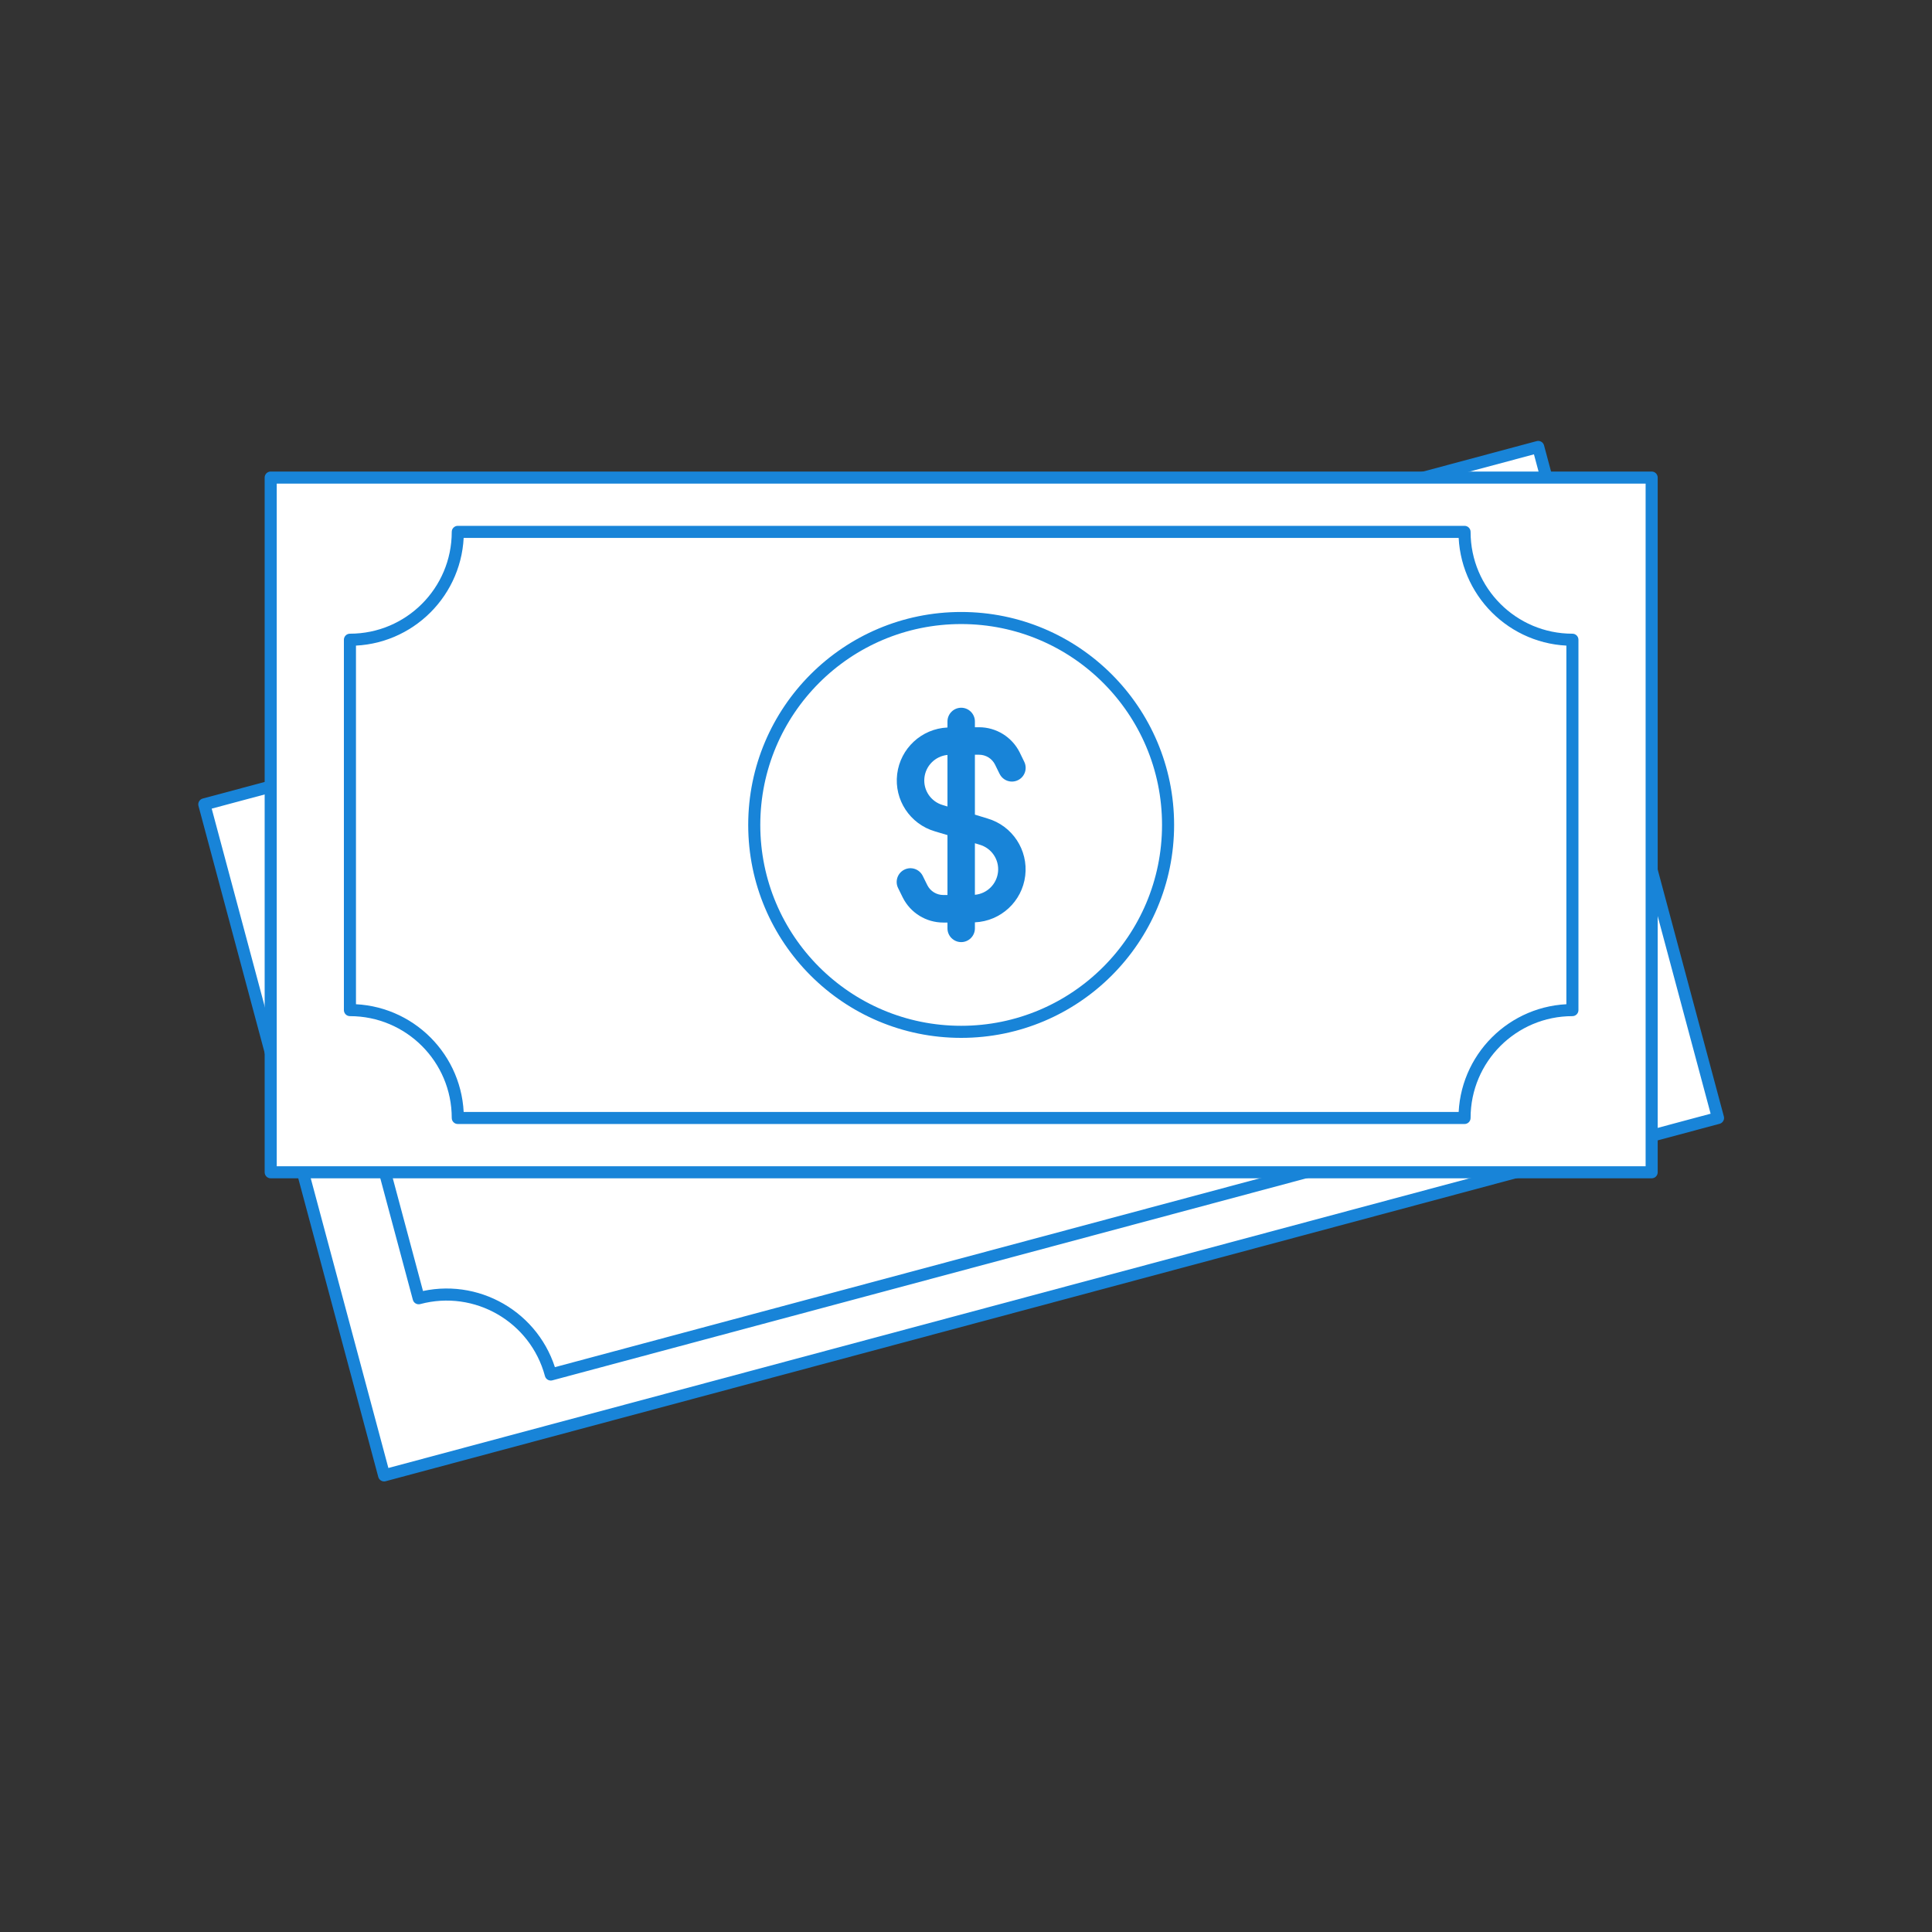 <svg width="200" height="200" viewBox="0 0 200 200" fill="none" xmlns="http://www.w3.org/2000/svg">
<rect x="0" y="0" width="200" height="200" fill="#333333" stroke="none"/>
<rect x="159.236" y="46.268" width="71.914" height="142.957" transform="rotate(75 159.236 46.268)" fill="white" stroke="#1884D8" stroke-width="1.25" stroke-linecap="round" stroke-linejoin="round"/>
<path fill-rule="evenodd" clip-rule="evenodd" d="M155.658 64.606C155.658 64.606 155.657 64.606 155.657 64.606C149.701 66.202 143.578 62.667 141.982 56.711L41.314 83.685C42.91 89.641 39.375 95.763 33.419 97.359L43.343 134.394C49.299 132.798 55.421 136.333 57.017 142.289L157.686 115.315C156.09 109.359 159.624 103.237 165.581 101.641L165.581 101.64L155.658 64.606Z" fill="white"/>
<path d="M155.658 64.606L156.262 64.444C156.172 64.111 155.829 63.913 155.496 64.002L155.658 64.606ZM141.982 56.711L142.586 56.549C142.497 56.215 142.154 56.018 141.821 56.107L141.982 56.711ZM41.314 83.685L41.152 83.081C40.819 83.17 40.621 83.513 40.71 83.847L41.314 83.685ZM33.419 97.359L33.257 96.756C32.924 96.845 32.726 97.188 32.815 97.521L33.419 97.359ZM43.343 134.394L42.739 134.556C42.828 134.889 43.171 135.087 43.504 134.998L43.343 134.394ZM57.017 142.289L56.413 142.451C56.503 142.785 56.845 142.982 57.179 142.893L57.017 142.289ZM157.686 115.315L157.847 115.919C158.181 115.83 158.379 115.487 158.289 115.154L157.686 115.315ZM165.581 101.64L165.743 102.244C165.903 102.201 166.04 102.096 166.122 101.953C166.205 101.809 166.228 101.639 166.185 101.479L165.581 101.64ZM155.496 64.002C155.496 64.002 155.496 64.002 155.496 64.002C155.496 64.002 155.496 64.002 155.496 64.002C155.496 64.002 155.496 64.002 155.496 64.002L155.496 64.002L155.496 64.002L155.496 64.002L155.496 64.002L155.496 64.002C155.496 64.002 155.496 64.002 155.496 64.002C155.496 64.002 155.496 64.002 155.496 64.002C155.496 64.002 155.496 64.002 155.496 64.002C155.496 64.002 155.496 64.002 155.496 64.002C155.496 64.002 155.496 64.002 155.496 64.002C155.496 64.002 155.496 64.002 155.496 64.002C155.496 64.002 155.496 64.002 155.496 64.002C155.496 64.002 155.496 64.002 155.496 64.002C155.496 64.002 155.496 64.002 155.496 64.002C155.496 64.002 155.496 64.002 155.496 64.002C155.496 64.002 155.496 64.002 155.496 64.002L155.496 64.002L155.496 64.002L155.496 64.002L155.496 64.002L155.496 64.002L155.496 64.002L155.496 64.002C155.496 64.002 155.496 64.002 155.496 64.002C155.496 64.002 155.496 64.002 155.496 64.002C155.496 64.002 155.496 64.002 155.496 64.002C155.496 64.002 155.496 64.002 155.496 64.002C155.496 64.002 155.496 64.002 155.496 64.002C155.496 64.002 155.496 64.002 155.496 64.002C155.496 64.002 155.496 64.002 155.496 64.002C155.496 64.002 155.496 64.002 155.496 64.002C155.496 64.002 155.496 64.002 155.496 64.002C155.496 64.002 155.496 64.002 155.496 64.002C155.496 64.002 155.496 64.002 155.496 64.002C155.496 64.002 155.496 64.002 155.496 64.002L155.496 64.002L155.496 64.002L155.496 64.002L155.496 64.002L155.496 64.002L155.496 64.002L155.496 64.002C155.496 64.002 155.496 64.002 155.496 64.002C155.496 64.002 155.496 64.002 155.496 64.002C155.496 64.002 155.496 64.002 155.496 64.002C155.496 64.002 155.496 64.002 155.496 64.002C155.496 64.002 155.496 64.002 155.496 64.002C155.496 64.002 155.496 64.002 155.496 64.002C155.496 64.002 155.496 64.002 155.496 64.002C155.496 64.002 155.496 64.002 155.496 64.002C155.496 64.002 155.496 64.002 155.496 64.002C155.496 64.002 155.496 64.002 155.496 64.002C155.496 64.002 155.496 64.002 155.496 64.002L155.496 64.002L155.496 64.002L155.496 64.002L155.496 64.002L155.496 64.002C155.496 64.002 155.496 64.002 155.496 64.002C155.496 64.002 155.496 64.002 155.496 64.002C155.496 64.002 155.496 64.002 155.496 64.002L155.819 65.21C155.819 65.21 155.819 65.21 155.819 65.21C155.819 65.21 155.819 65.21 155.819 65.21C155.819 65.21 155.819 65.21 155.819 65.21L155.819 65.21L155.819 65.21L155.819 65.21L155.819 65.21L155.819 65.21C155.819 65.21 155.819 65.21 155.819 65.21C155.819 65.21 155.819 65.21 155.819 65.21C155.819 65.21 155.819 65.21 155.819 65.21C155.819 65.21 155.819 65.21 155.819 65.21C155.819 65.21 155.819 65.21 155.819 65.21C155.819 65.21 155.819 65.21 155.819 65.21C155.819 65.21 155.819 65.21 155.819 65.21C155.819 65.21 155.819 65.21 155.819 65.21C155.819 65.21 155.819 65.21 155.819 65.21C155.819 65.21 155.819 65.21 155.819 65.21C155.819 65.21 155.819 65.21 155.819 65.21L155.819 65.21L155.819 65.21L155.819 65.21L155.819 65.21L155.819 65.21L155.819 65.21L155.819 65.21C155.819 65.21 155.819 65.21 155.819 65.21C155.819 65.21 155.819 65.21 155.819 65.21C155.819 65.21 155.819 65.21 155.819 65.21C155.819 65.21 155.819 65.21 155.819 65.21C155.819 65.21 155.819 65.21 155.819 65.21C155.819 65.21 155.819 65.21 155.819 65.21C155.819 65.21 155.819 65.21 155.819 65.21C155.819 65.21 155.819 65.21 155.819 65.21C155.819 65.21 155.819 65.21 155.819 65.21C155.819 65.21 155.819 65.21 155.819 65.21C155.819 65.21 155.819 65.21 155.819 65.21C155.819 65.21 155.819 65.21 155.819 65.21L155.819 65.21L155.819 65.21L155.819 65.21L155.819 65.21L155.819 65.21L155.819 65.21L155.819 65.21C155.819 65.21 155.819 65.21 155.819 65.21C155.819 65.21 155.819 65.21 155.819 65.21C155.819 65.21 155.819 65.21 155.819 65.21C155.819 65.21 155.819 65.21 155.819 65.21C155.819 65.21 155.819 65.21 155.819 65.21C155.819 65.21 155.819 65.21 155.819 65.21C155.819 65.21 155.819 65.21 155.819 65.21C155.819 65.21 155.819 65.21 155.819 65.21C155.82 65.21 155.82 65.21 155.82 65.21C155.82 65.21 155.82 65.21 155.82 65.21C155.82 65.21 155.82 65.21 155.82 65.21L155.82 65.21L155.82 65.21L155.82 65.21L155.82 65.21L155.82 65.21C155.82 65.21 155.82 65.21 155.82 65.21C155.82 65.21 155.82 65.21 155.82 65.21C155.82 65.21 155.82 65.21 155.82 65.21L155.496 64.002ZM155.496 64.002C149.873 65.509 144.093 62.172 142.586 56.549L141.379 56.873C143.064 63.162 149.529 66.895 155.819 65.21L155.496 64.002ZM41.476 84.288L142.144 57.314L141.821 56.107L41.152 83.081L41.476 84.288ZM33.581 97.963C39.87 96.278 43.603 89.813 41.918 83.523L40.71 83.847C42.217 89.469 38.88 95.249 33.257 96.756L33.581 97.963ZM43.946 134.232L34.023 97.198L32.815 97.521L42.739 134.556L43.946 134.232ZM57.621 142.128C55.935 135.838 49.471 132.105 43.181 133.79L43.504 134.998C49.127 133.491 54.907 136.828 56.413 142.451L57.621 142.128ZM157.524 114.712L56.855 141.686L57.179 142.893L157.847 115.919L157.524 114.712ZM165.419 101.037C159.129 102.722 155.396 109.187 157.082 115.477L158.289 115.154C156.783 109.531 160.12 103.751 165.743 102.244L165.419 101.037ZM165.419 101.037L165.419 101.037L165.743 102.244L165.743 102.244L165.419 101.037ZM155.054 64.767L164.978 101.802L166.185 101.479L156.262 64.444L155.054 64.767Z" fill="#1884D8"/>
<circle cx="99.499" cy="99.5" r="21.419" transform="rotate(-15 99.499 99.5)" fill="white" stroke="#1884D8" stroke-width="1.25" stroke-linecap="round" stroke-linejoin="round"/>
<path d="M96.363 87.782C95.607 87.984 95.156 88.765 95.359 89.521L95.521 90.126C92.965 90.938 91.364 93.474 91.739 96.136C92.117 98.791 94.362 100.785 97.044 100.847L98.403 100.885L100.009 106.875L99.596 106.986C98.921 107.167 98.204 106.957 97.738 106.438L97.027 105.63C96.513 105.038 95.617 104.974 95.026 105.488C94.429 106.004 94.366 106.905 94.88 107.497L95.609 108.33C96.791 109.655 98.614 110.2 100.329 109.741L100.746 109.629L100.903 110.213C101.105 110.968 101.887 111.42 102.642 111.217C103.398 111.015 103.849 110.233 103.646 109.478L103.484 108.873C106.04 108.061 107.646 105.524 107.266 102.863C106.888 100.208 104.642 98.214 101.961 98.151L100.598 98.103L98.993 92.113L99.406 92.002C100.081 91.822 100.798 92.031 101.265 92.555L101.977 93.369L101.976 93.364C102.49 93.955 103.386 94.02 103.978 93.505C104.574 92.989 104.633 92.095 104.117 91.498L103.394 90.664C102.214 89.344 100.384 88.794 98.675 89.252L98.257 89.364L98.1 88.78L98.102 88.786C97.899 88.03 97.118 87.579 96.363 87.782ZM97.121 98.007C95.851 97.98 94.776 97.056 94.565 95.797C94.356 94.544 95.066 93.315 96.256 92.87L97.637 98.024L97.121 98.007ZM101.881 100.981C103.157 101.007 104.232 101.936 104.442 103.189C104.653 104.448 103.943 105.678 102.746 106.119L101.365 100.964L101.881 100.981Z" fill="#1884D8"/>
<rect x="170.979" y="49.439" width="71.914" height="142.957" transform="rotate(90 170.979 49.439)" fill="white" stroke="#1884D8" stroke-width="1.25" stroke-linecap="round" stroke-linejoin="round"/>
<path fill-rule="evenodd" clip-rule="evenodd" d="M162.775 66.225C162.775 66.225 162.775 66.225 162.775 66.225C156.608 66.225 151.609 61.226 151.609 55.06H47.39C47.39 61.226 42.391 66.225 36.225 66.225L36.225 104.566C42.391 104.567 47.39 109.566 47.39 115.732L151.609 115.732C151.609 109.565 156.608 104.566 162.775 104.566H162.775V66.225Z" fill="white"/>
<path d="M162.775 66.225H163.4C163.4 65.88 163.121 65.6 162.775 65.6V66.225ZM151.609 55.06H152.234C152.234 54.715 151.955 54.435 151.609 54.435V55.06ZM47.39 55.06V54.435C47.044 54.435 46.765 54.715 46.765 55.06H47.39ZM36.225 66.225L36.225 65.6C35.879 65.6 35.6 65.88 35.6 66.225H36.225ZM36.225 104.566H35.6C35.6 104.912 35.879 105.191 36.225 105.191L36.225 104.566ZM47.39 115.732L46.765 115.732C46.765 116.077 47.044 116.357 47.39 116.357V115.732ZM151.609 115.732V116.357C151.955 116.357 152.234 116.077 152.234 115.732L151.609 115.732ZM162.775 104.566V105.191C163.121 105.191 163.4 104.912 163.4 104.566H162.775ZM162.775 65.6C162.775 65.6 162.775 65.6 162.775 65.6C162.775 65.6 162.775 65.6 162.775 65.6C162.775 65.6 162.775 65.6 162.775 65.6H162.775H162.775H162.775H162.775H162.775C162.775 65.6 162.775 65.6 162.775 65.6C162.775 65.6 162.775 65.6 162.775 65.6C162.775 65.6 162.775 65.6 162.775 65.6C162.775 65.6 162.775 65.6 162.775 65.6C162.775 65.6 162.775 65.6 162.775 65.6C162.775 65.6 162.775 65.6 162.775 65.6C162.775 65.6 162.775 65.6 162.775 65.6C162.775 65.6 162.775 65.6 162.775 65.6C162.775 65.6 162.775 65.6 162.775 65.6C162.775 65.6 162.775 65.6 162.775 65.6C162.775 65.6 162.775 65.6 162.775 65.6H162.775H162.775H162.775H162.775H162.775H162.775H162.775C162.775 65.6 162.775 65.6 162.775 65.6C162.775 65.6 162.775 65.6 162.775 65.6C162.775 65.6 162.775 65.6 162.775 65.6C162.775 65.6 162.775 65.6 162.775 65.6C162.775 65.6 162.775 65.6 162.775 65.6C162.775 65.6 162.775 65.6 162.775 65.6C162.775 65.6 162.775 65.6 162.775 65.6C162.775 65.6 162.775 65.6 162.775 65.6C162.775 65.6 162.775 65.6 162.775 65.6C162.775 65.6 162.775 65.6 162.775 65.6C162.775 65.6 162.775 65.6 162.775 65.6C162.775 65.6 162.775 65.6 162.775 65.6H162.775H162.775H162.775H162.775H162.775H162.775H162.775C162.775 65.6 162.775 65.6 162.775 65.6C162.775 65.6 162.775 65.6 162.775 65.6C162.775 65.6 162.775 65.6 162.775 65.6C162.775 65.6 162.775 65.6 162.775 65.6C162.775 65.6 162.775 65.6 162.775 65.6C162.775 65.6 162.775 65.6 162.775 65.6C162.775 65.6 162.775 65.6 162.775 65.6C162.775 65.6 162.775 65.6 162.775 65.6C162.775 65.6 162.775 65.6 162.775 65.6C162.775 65.6 162.775 65.6 162.775 65.6C162.775 65.6 162.775 65.6 162.775 65.6H162.775H162.775H162.775H162.775H162.775C162.775 65.6 162.775 65.6 162.775 65.6C162.775 65.6 162.775 65.6 162.775 65.6C162.775 65.6 162.775 65.6 162.775 65.6V66.85C162.775 66.85 162.775 66.85 162.775 66.85C162.775 66.85 162.775 66.85 162.775 66.85C162.775 66.85 162.775 66.85 162.775 66.85H162.775H162.775H162.775H162.775H162.775C162.775 66.85 162.775 66.85 162.775 66.85C162.775 66.85 162.775 66.85 162.775 66.85C162.775 66.85 162.775 66.85 162.775 66.85C162.775 66.85 162.775 66.85 162.775 66.85C162.775 66.85 162.775 66.85 162.775 66.85C162.775 66.85 162.775 66.85 162.775 66.85C162.775 66.85 162.775 66.85 162.775 66.85C162.775 66.85 162.775 66.85 162.775 66.85C162.775 66.85 162.775 66.85 162.775 66.85C162.775 66.85 162.775 66.85 162.775 66.85C162.775 66.85 162.775 66.85 162.775 66.85H162.775H162.775H162.775H162.775H162.775H162.775H162.775C162.775 66.85 162.775 66.85 162.775 66.85C162.775 66.85 162.775 66.85 162.775 66.85C162.775 66.85 162.775 66.85 162.775 66.85C162.775 66.85 162.775 66.85 162.775 66.85C162.775 66.85 162.775 66.85 162.775 66.85C162.775 66.85 162.775 66.85 162.775 66.85C162.775 66.85 162.775 66.85 162.775 66.85C162.775 66.85 162.775 66.85 162.775 66.85C162.775 66.85 162.775 66.85 162.775 66.85C162.775 66.85 162.775 66.85 162.775 66.85C162.775 66.85 162.775 66.85 162.775 66.85C162.775 66.85 162.775 66.85 162.775 66.85H162.775H162.775H162.775H162.775H162.775H162.775H162.775C162.775 66.85 162.775 66.85 162.775 66.85C162.775 66.85 162.775 66.85 162.775 66.85C162.775 66.85 162.775 66.85 162.775 66.85C162.775 66.85 162.775 66.85 162.775 66.85C162.775 66.85 162.775 66.85 162.775 66.85C162.775 66.85 162.775 66.85 162.775 66.85C162.775 66.85 162.775 66.85 162.775 66.85C162.775 66.85 162.775 66.85 162.775 66.85C162.775 66.85 162.775 66.85 162.775 66.85C162.775 66.85 162.775 66.85 162.775 66.85C162.775 66.85 162.775 66.85 162.775 66.85H162.775H162.775H162.775H162.775H162.775C162.775 66.85 162.775 66.85 162.775 66.85C162.775 66.85 162.775 66.85 162.775 66.85C162.775 66.85 162.775 66.85 162.775 66.85V65.6ZM162.775 65.6C156.954 65.6 152.234 60.881 152.234 55.06H150.984C150.984 61.572 156.263 66.85 162.775 66.85V65.6ZM47.39 55.685H151.609V54.435H47.39V55.685ZM36.225 66.85C42.736 66.85 48.015 61.571 48.015 55.06H46.765C46.765 60.881 42.046 65.6 36.225 65.6L36.225 66.85ZM36.85 104.566L36.85 66.225H35.6L35.6 104.566H36.85ZM48.015 115.732C48.015 109.22 42.736 103.942 36.225 103.941L36.225 105.191C42.046 105.192 46.765 109.911 46.765 115.732L48.015 115.732ZM151.609 115.107L47.39 115.107V116.357L151.609 116.357V115.107ZM162.775 103.941C156.263 103.941 150.984 109.22 150.984 115.732L152.234 115.732C152.234 109.911 156.954 105.191 162.775 105.191V103.941ZM162.775 103.941H162.775V105.191H162.775V103.941ZM162.15 66.225V104.566H163.4V66.225H162.15Z" fill="#1884D8"/>
<circle cx="99.499" cy="85.396" r="21.419" fill="white" stroke="#1884D8" stroke-width="1.25" stroke-linecap="round" stroke-linejoin="round"/>
<path d="M99.502 73.265C98.72 73.265 98.082 73.903 98.082 74.685V75.311C95.403 75.433 93.201 77.469 92.874 80.137C92.552 82.8 94.205 85.307 96.779 86.061L98.082 86.45V92.651H97.655C96.956 92.651 96.318 92.263 96.002 91.642L95.525 90.677C95.181 89.972 94.332 89.678 93.628 90.022C92.918 90.366 92.624 91.22 92.968 91.924L93.456 92.917C94.255 94.504 95.874 95.502 97.65 95.502H98.082V96.107C98.082 96.889 98.72 97.527 99.502 97.527C100.284 97.527 100.922 96.889 100.922 96.107V95.48C103.601 95.358 105.809 93.322 106.131 90.654C106.453 87.992 104.8 85.484 102.226 84.73L100.922 84.331V78.129H101.349C102.048 78.129 102.686 78.517 103.002 79.144L103.479 80.115V80.109C103.823 80.814 104.672 81.108 105.376 80.764C106.086 80.42 106.375 79.571 106.031 78.862L105.548 77.869C104.75 76.288 103.124 75.284 101.355 75.284H100.922V74.679V74.685C100.922 73.903 100.284 73.265 99.502 73.265ZM97.588 83.338C96.368 82.983 95.569 81.813 95.692 80.542C95.814 79.278 96.818 78.273 98.082 78.151V83.488L97.588 83.338ZM101.416 87.443C102.642 87.798 103.441 88.974 103.318 90.238C103.196 91.509 102.192 92.513 100.922 92.629V87.293L101.416 87.443Z" fill="#1884D8"/>
</svg>
